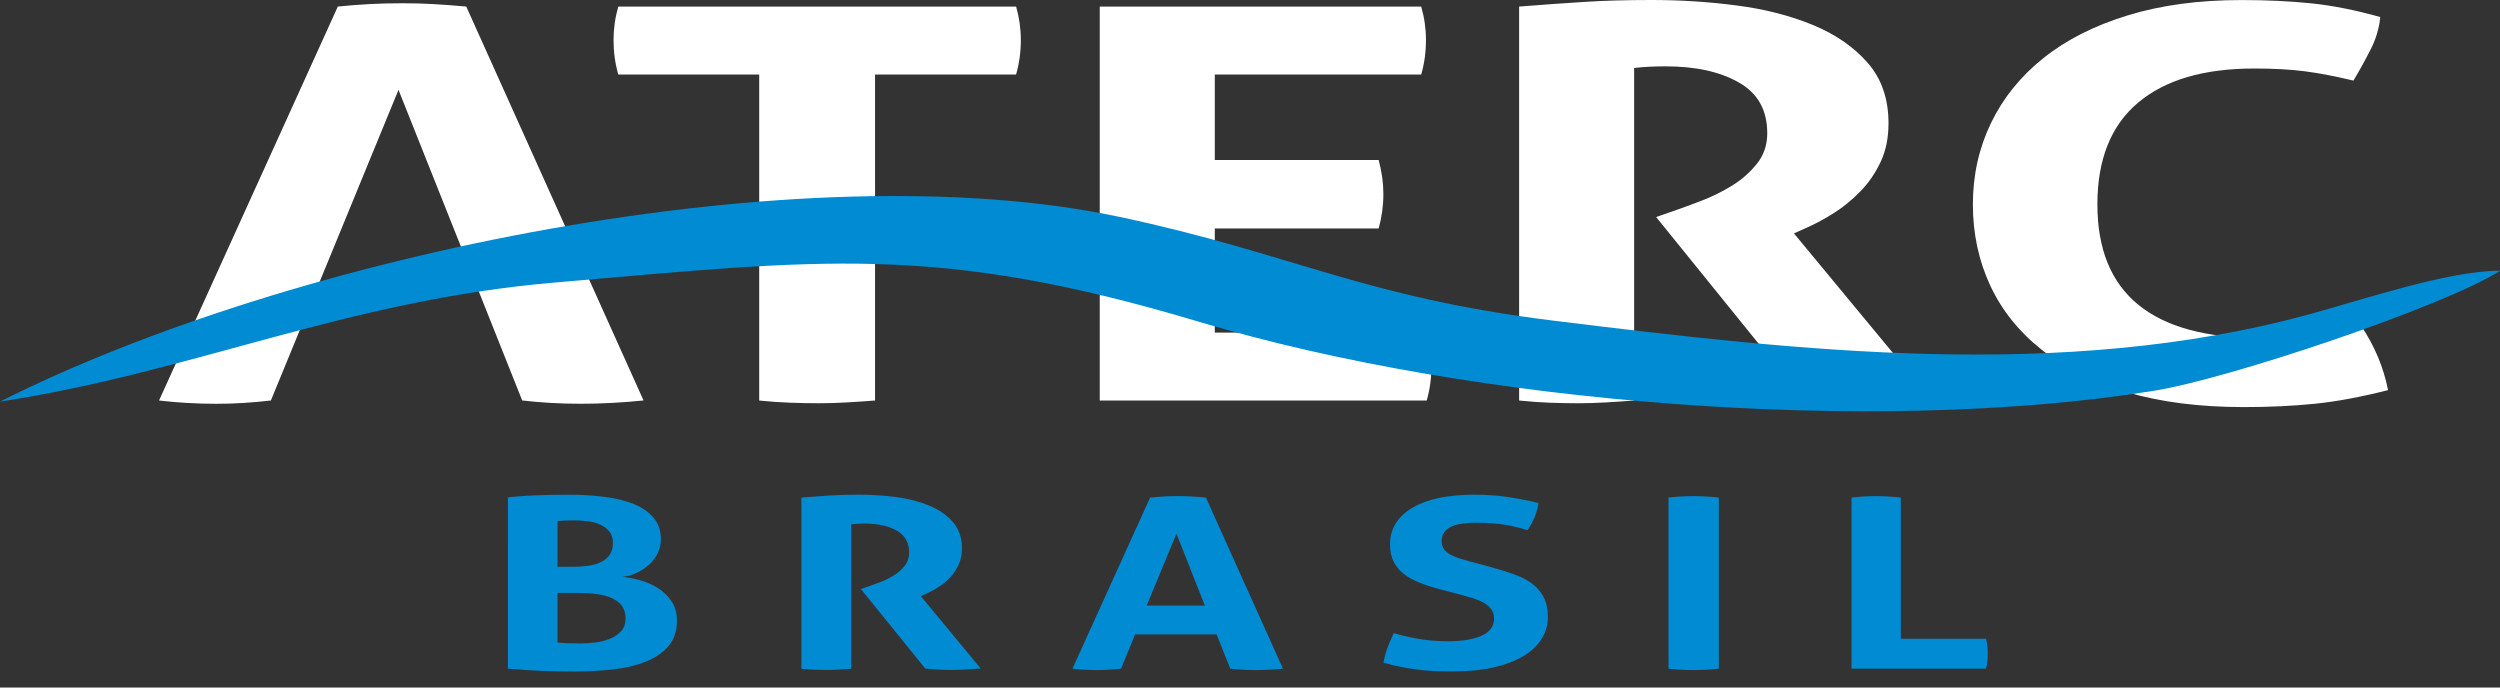 <?xml version="1.0" encoding="utf-8"?>
<!-- Generator: Adobe Illustrator 25.2.1, SVG Export Plug-In . SVG Version: 6.00 Build 0)  -->
<svg version="1.1" id="Layer_1" xmlns="http://www.w3.org/2000/svg" xmlns:xlink="http://www.w3.org/1999/xlink" x="0px" y="0px"
	 viewBox="0 0 600 165" style="enable-background:new 0 0 600 165;" xml:space="preserve">
<rect x="0" y="0" width="600" height="165" fill="#333333" stroke="none"/>
<style type="text/css">
	.st0{fill-rule:evenodd;clip-rule:evenodd;fill:#008BD2;}
	.st1{fill-rule:evenodd;clip-rule:evenodd;fill:#1F3453;}
	.st2{fill-rule:evenodd;clip-rule:evenodd;fill:#FFFFFF;}
	.st3{clip-path:url(#SVGID_2_);}
</style>
<g>
	<g>
		<path class="st0" d="M121.88,119.36c1.75-0.19,3.78-0.35,6.08-0.46c2.3-0.11,5.17-0.17,8.63-0.17c3.01,0,5.86,0.17,8.54,0.52
			c2.69,0.34,5.02,0.92,7.03,1.74c2,0.82,3.57,1.91,4.72,3.29c1.15,1.37,1.73,3.08,1.73,5.14c0,1.22-0.26,2.35-0.78,3.4
			c-0.52,1.05-1.21,1.96-2.1,2.74c-0.87,0.78-1.86,1.43-2.96,1.94c-1.09,0.51-2.22,0.82-3.37,0.94c1.26,0.11,2.66,0.38,4.19,0.8
			c1.53,0.42,2.96,1.04,4.27,1.86c1.31,0.82,2.41,1.88,3.29,3.17c0.87,1.29,1.32,2.86,1.32,4.68c0,2.47-0.67,4.5-2.01,6.09
			c-1.34,1.58-3.15,2.83-5.42,3.74c-2.27,0.91-4.9,1.54-7.88,1.88c-2.98,0.34-6.12,0.51-9.4,0.51c-2.52,0-5.01-0.05-7.48-0.14
			c-2.46-0.1-5.26-0.28-8.38-0.55V119.36z M133.79,154.2c0.76,0.08,1.66,0.13,2.67,0.17c1.01,0.04,1.93,0.06,2.75,0.06
			c1.15,0,2.36-0.08,3.61-0.23c1.26-0.15,2.44-0.45,3.53-0.88c1.1-0.44,2-1.05,2.71-1.83c0.72-0.78,1.07-1.8,1.07-3.06
			c0-1.18-0.27-2.16-0.82-2.94c-0.55-0.78-1.33-1.41-2.34-1.89c-1.01-0.48-2.22-0.81-3.61-1c-1.39-0.19-2.94-0.29-4.64-0.29h-4.92
			V154.2z M137.4,136.04c1.37,0,2.64-0.09,3.82-0.26c1.18-0.17,2.2-0.47,3.08-0.91c0.88-0.44,1.57-1.03,2.06-1.77
			c0.49-0.75,0.74-1.69,0.74-2.83c0-1.11-0.29-2.01-0.86-2.72c-0.58-0.7-1.32-1.25-2.22-1.66c-0.9-0.4-1.92-0.66-3.04-0.8
			c-1.13-0.13-2.23-0.2-3.32-0.2c-1.53,0-2.82,0.06-3.86,0.17v10.97H137.4z M192.34,119.41c2.41-0.19,4.67-0.35,6.78-0.49
			c2.11-0.13,4.45-0.2,7.02-0.2c3.02,0,5.98,0.19,8.91,0.57c2.93,0.38,5.57,1.06,7.92,2.03c2.36,0.97,4.26,2.28,5.71,3.95
			c1.45,1.66,2.18,3.76,2.18,6.31c0,1.52-0.27,2.86-0.82,4.03c-0.55,1.16-1.25,2.18-2.1,3.06c-0.85,0.88-1.76,1.63-2.75,2.26
			c-0.98,0.63-1.92,1.13-2.79,1.51l-1.4,0.63l14.37,17.37c-1.1,0.08-2.24,0.15-3.45,0.23c-1.2,0.08-2.44,0.12-3.7,0.12
			c-2.08,0-4.13-0.12-6.16-0.34l-15.44-19.08l1.97-0.68c0.77-0.26,1.69-0.61,2.79-1.03c1.09-0.42,2.15-0.95,3.16-1.57
			c1.01-0.63,1.88-1.39,2.58-2.29c0.72-0.89,1.07-1.95,1.07-3.17c0-2.4-0.98-4.16-2.96-5.28c-1.97-1.13-4.51-1.69-7.63-1.69
			c-1.21,0-2.3,0.06-3.29,0.17v34.67c-0.99,0.08-1.97,0.14-2.95,0.2c-0.99,0.06-1.95,0.09-2.88,0.09c-0.93,0-1.92-0.02-2.95-0.05
			c-1.04-0.04-2.11-0.12-3.2-0.23V119.41z M276.03,119.41c1.15-0.11,2.24-0.2,3.28-0.26c1.04-0.06,2.19-0.09,3.45-0.09
			c1.1,0,2.17,0.03,3.21,0.09c1.04,0.06,2.19,0.14,3.45,0.26l18.49,41.07c-2.25,0.23-4.44,0.34-6.57,0.34
			c-2.09,0-4.11-0.11-6.08-0.34l-3.28-8.23h-19.55l-3.37,8.23c-1.97,0.23-3.86,0.34-5.67,0.34c-2.03,0-4.03-0.11-6-0.34
			L276.03,119.41z M289.17,145.35l-6.82-17.25l-7.15,17.25H289.17z M345.67,141.46c-1.86-0.5-3.53-1.04-5.01-1.63
			c-1.48-0.59-2.74-1.29-3.78-2.12c-1.04-0.81-1.85-1.8-2.42-2.94c-0.57-1.14-0.86-2.51-0.86-4.11c0-1.94,0.48-3.66,1.44-5.14
			c0.96-1.49,2.31-2.73,4.07-3.74c1.75-1.01,3.86-1.77,6.32-2.29c2.47-0.51,5.23-0.77,8.3-0.77c2.79,0,5.41,0.17,7.84,0.52
			c2.44,0.34,5,0.83,7.69,1.48c-0.33,2.21-1.21,4.38-2.63,6.51c-0.82-0.23-1.66-0.46-2.51-0.69c-0.85-0.23-1.75-0.42-2.72-0.57
			c-0.95-0.15-2.04-0.28-3.24-0.37c-1.21-0.09-2.58-0.14-4.11-0.14c-0.93,0-1.87,0.06-2.83,0.17c-0.96,0.11-1.82,0.32-2.59,0.63
			c-0.77,0.31-1.39,0.75-1.89,1.34c-0.49,0.59-0.74,1.36-0.74,2.31c0,0.76,0.19,1.4,0.58,1.91c0.38,0.51,0.9,0.95,1.56,1.31
			c0.66,0.36,1.4,0.67,2.22,0.92c0.82,0.24,1.65,0.48,2.47,0.71l4.93,1.32c2.08,0.57,3.97,1.16,5.67,1.77
			c1.7,0.61,3.13,1.36,4.31,2.26c1.18,0.89,2.1,1.98,2.76,3.25c0.65,1.28,0.99,2.85,0.99,4.71c0,1.94-0.51,3.71-1.53,5.31
			c-1.01,1.6-2.47,2.97-4.39,4.11c-1.92,1.14-4.28,2.04-7.1,2.69c-2.82,0.65-6.07,0.97-9.74,0.97c-1.81,0-3.43-0.04-4.85-0.11
			c-1.43-0.08-2.78-0.2-4.07-0.38c-1.29-0.17-2.56-0.39-3.82-0.65c-1.26-0.26-2.58-0.59-3.95-0.97c0.17-1.1,0.47-2.25,0.9-3.46
			c0.44-1.2,0.96-2.4,1.56-3.62c2.3,0.64,4.46,1.13,6.49,1.45c2.02,0.33,4.19,0.49,6.49,0.49c3.45,0,6.16-0.45,8.13-1.34
			c1.97-0.9,2.96-2.26,2.96-4.09c0-0.92-0.24-1.68-0.7-2.28c-0.47-0.61-1.06-1.13-1.8-1.54c-0.74-0.42-1.58-0.77-2.5-1.06
			c-0.93-0.29-1.9-0.56-2.88-0.83L345.67,141.46z M400.45,119.41c2.03-0.23,4.02-0.34,5.99-0.34c1.97,0,4,0.11,6.08,0.34v41.07
			c-2.08,0.23-4.08,0.34-6,0.34c-2.03,0-4.05-0.11-6.08-0.34V119.41z M444.37,119.41c2.03-0.23,3.97-0.34,5.83-0.34
			c1.92,0,3.92,0.11,6,0.34v33.88h20.45c0.16,0.64,0.28,1.27,0.33,1.85c0.06,0.59,0.08,1.15,0.08,1.68c0,0.61-0.03,1.21-0.08,1.8
			c-0.05,0.59-0.16,1.21-0.33,1.86h-32.28V119.41z"/>
		<path class="st2" d="M95.64,21.56L65.01,96.12c-4.54,0.53-8.89,0.79-13.04,0.79c-4.67,0-9.27-0.26-13.8-0.79L81.08,1.57
			c2.65-0.26,5.17-0.46,7.57-0.59c2.39-0.13,5.04-0.2,7.94-0.2c2.52,0,4.98,0.06,7.37,0.2c2.4,0.13,5.04,0.33,7.94,0.59l42.55,94.54
			c-5.17,0.53-10.21,0.79-15.13,0.79c-4.79,0-9.45-0.26-13.99-0.79L95.64,21.56z"/>
		<path class="st2" d="M182.23,17.88h-33.84c-0.76-2.63-1.14-5.39-1.14-8.28c0-2.72,0.38-5.39,1.14-8.02h95.48
			C244.62,4.21,245,6.89,245,9.6c0,2.89-0.38,5.65-1.14,8.28h-33.85v78.24c-2.27,0.18-4.54,0.33-6.81,0.46
			c-2.26,0.13-4.48,0.2-6.62,0.2s-4.44-0.04-6.9-0.13c-2.46-0.09-4.95-0.26-7.47-0.52V17.88z"/>
		<path class="st2" d="M263.95,1.58h77.14c0.76,2.63,1.14,5.31,1.14,8.02c0,2.89-0.38,5.65-1.14,8.28h-49.54V38.4h39.33
			c0.75,2.81,1.13,5.52,1.13,8.15c0,2.8-0.38,5.57-1.13,8.28h-39.33v24.99h50.86c0.76,2.63,1.14,5.3,1.14,8.02
			c0,2.89-0.38,5.65-1.14,8.28h-78.47V1.58z"/>
		<path class="st2" d="M364.57,1.58c5.54-0.44,10.74-0.81,15.6-1.12C385.02,0.15,390.41,0,396.33,0c6.93,0,13.77,0.43,20.51,1.32
			c6.75,0.87,12.82,2.44,18.25,4.67c5.42,2.24,9.8,5.26,13.14,9.07c3.34,3.81,5.01,8.66,5.01,14.53c0,3.51-0.63,6.6-1.89,9.27
			c-1.26,2.67-2.87,5.02-4.82,7.03c-1.96,2.02-4.07,3.75-6.34,5.2c-2.27,1.44-4.42,2.6-6.43,3.48l-3.21,1.45l33.09,39.97
			c-2.52,0.18-5.17,0.36-7.94,0.53c-2.77,0.18-5.61,0.27-8.51,0.27c-4.79,0-9.51-0.27-14.18-0.79l-35.54-43.91l4.54-1.58
			c1.76-0.61,3.91-1.4,6.43-2.37c2.52-0.96,4.94-2.17,7.28-3.61c2.34-1.45,4.32-3.2,5.96-5.26c1.64-2.06,2.46-4.49,2.46-7.3
			c0-5.53-2.26-9.58-6.8-12.17c-4.54-2.59-10.4-3.88-17.59-3.88c-2.78,0-5.29,0.13-7.56,0.39v79.81c-2.27,0.18-4.54,0.33-6.8,0.46
			c-2.27,0.13-4.48,0.2-6.62,0.2c-2.14,0-4.41-0.04-6.81-0.13c-2.39-0.09-4.85-0.26-7.37-0.53V1.58z M566.7,78.24
			c1.64,2.46,2.99,4.97,4.06,7.56c1.07,2.58,1.86,5.19,2.37,7.83c-6.55,1.66-12.45,2.76-17.68,3.28
			c-5.24,0.53-10.87,0.79-16.92,0.79c-10.72,0-20.11-1.21-28.17-3.61c-8.07-2.41-14.85-5.79-20.33-10.13
			c-5.48-4.34-9.61-9.49-12.38-15.45c-2.77-5.96-4.16-12.45-4.16-19.46c0-7.01,1.45-13.52,4.35-19.53c2.9-6,7.09-11.2,12.58-15.58
			c5.48-4.38,12.23-7.8,20.23-10.25c8-2.46,17.11-3.68,27.33-3.68c6.05,0,11.62,0.27,16.73,0.79c5.11,0.53,10.62,1.62,16.55,3.29
			c-0.25,2.63-1,5.2-2.27,7.69c-1.26,2.5-2.65,5.02-4.16,7.56c-4.41-1.05-8.32-1.8-11.73-2.24c-3.4-0.44-7.44-0.66-12.1-0.66
			c-12.1,0-21.4,2.74-27.89,8.22c-6.49,5.48-9.74,13.61-9.74,24.39c0,21.39,13.05,32.08,39.14,32.08c4.67,0,8.76-0.22,12.29-0.66
			C558.31,80.03,562.28,79.29,566.7,78.24"/>
		<path class="st0" d="M0,96.38c70.25-35.36,192.7-60.53,268.82-44.3c41.31,8.8,58.37,19.22,103.81,24.85
			c59.52,7.36,122.31,14.49,180.91-1.31c13.05-3.52,34.01-10.69,46.45-10.65l0.01,0.05c-13.68,8.61-65.04,25.9-83.23,28.8
			c-67.53,10.8-163.65,2.99-228.86-16.55c-63.3-18.96-90.93-14.92-154.87-9.45C83.1,72.08,45.85,89.45,0,96.38"/>
	</g>
</g>
<g>
	<defs>
		<rect id="SVGID_1_" x="-419" width="270" height="270"/>
	</defs>
	<clipPath id="SVGID_2_">
		<use xlink:href="#SVGID_1_"  style="overflow:visible;"/>
	</clipPath>
	<g class="st3">
		<path class="st0" d="M-491,236.71c152.56-76.79,418.49-131.45,583.79-96.22c89.72,19.12,126.75,41.75,225.44,53.96
			c129.25,15.99,265.61,31.46,392.88-2.85c28.35-7.64,73.86-23.21,100.88-23.13l0.01,0.1c-29.7,18.7-141.24,56.24-180.74,62.55
			c-146.66,23.46-355.4,6.48-497.02-35.95C-3.22,154-63.22,162.78-202.09,174.65C-310.54,183.93-391.43,221.66-491,236.71"/>
	</g>
</g>
</svg>
